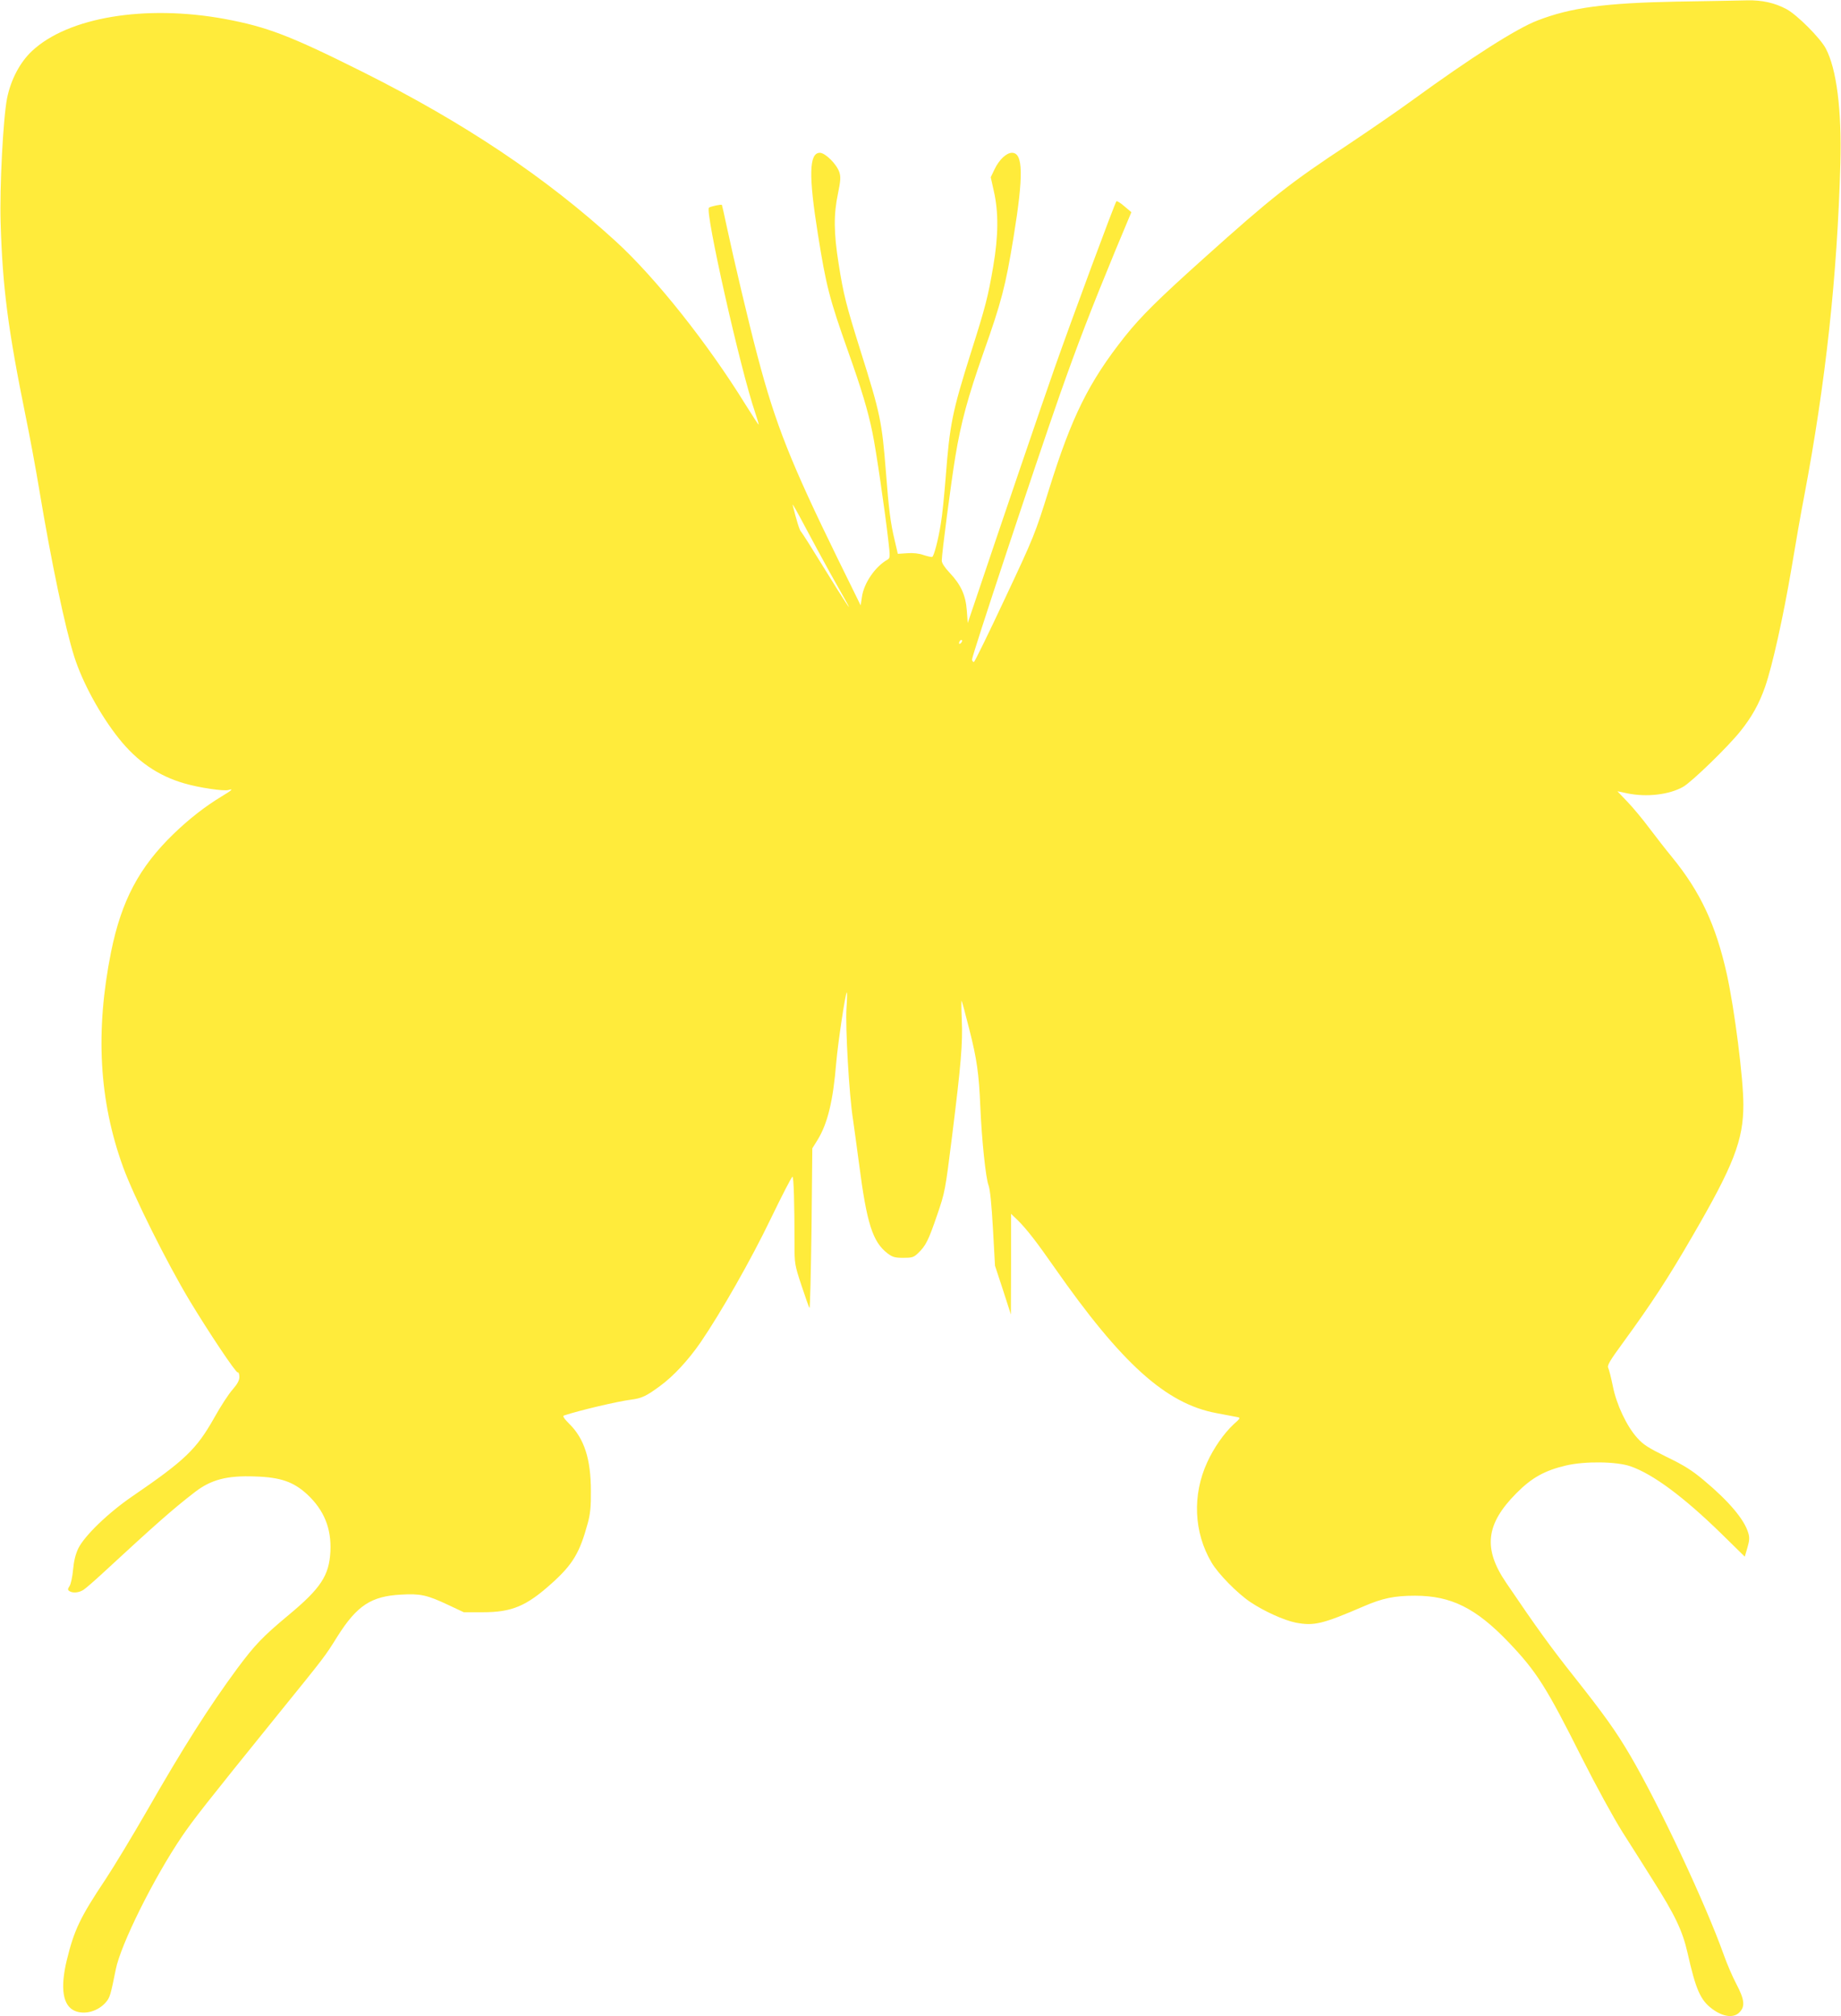 <?xml version="1.0" standalone="no"?>
<!DOCTYPE svg PUBLIC "-//W3C//DTD SVG 20010904//EN"
 "http://www.w3.org/TR/2001/REC-SVG-20010904/DTD/svg10.dtd">
<svg version="1.0" xmlns="http://www.w3.org/2000/svg"
 width="1169pt" height="1280pt" viewBox="0 0 1169 1280"
 preserveAspectRatio="xMidYMid meet">
<g transform="translate(0,1280) scale(0.1,-0.1)"
fill="#ffeb3b" stroke="none">
<path d="M10655 12790 c-465 -9 -680 -38 -892 -120 -132 -50 -426 -238 -793
-505 -96 -70 -281 -197 -410 -283 -368 -243 -484 -334 -915 -721 -290 -260
-401 -370 -503 -498 -228 -288 -337 -507 -482 -973 -87 -278 -93 -295 -278
-688 -104 -222 -193 -404 -198 -405 -5 0 -10 6 -12 15 -3 18 399 1229 558
1683 113 321 201 548 352 914 l102 244 -45 38 c-24 21 -47 35 -50 31 -10 -10
-283 -747 -392 -1057 -80 -227 -341 -993 -508 -1490 l-44 -130 -6 80 c-7 97
-38 164 -110 240 -31 33 -49 61 -49 76 0 45 60 502 86 659 36 219 80 379 177
656 117 330 142 427 193 739 64 393 61 535 -10 535 -35 0 -81 -43 -110 -103
l-25 -52 20 -90 c30 -132 29 -282 -4 -475 -33 -194 -49 -256 -142 -549 -119
-378 -134 -453 -160 -791 -9 -113 -22 -245 -31 -295 -16 -101 -43 -203 -54
-210 -4 -3 -29 3 -54 11 -31 11 -68 15 -106 12 l-59 -4 -20 86 c-27 113 -37
193 -56 439 -25 314 -35 365 -160 761 -92 294 -109 359 -140 557 -31 194 -32
312 -4 444 17 83 18 106 9 135 -17 52 -90 124 -124 124 -69 0 -72 -145 -12
-520 52 -325 72 -404 191 -740 86 -242 127 -379 155 -517 22 -103 80 -501 101
-687 12 -102 11 -109 -6 -119 -77 -43 -150 -149 -162 -237 l-8 -53 -147 299
c-297 607 -394 851 -508 1284 -55 207 -150 610 -196 825 -15 72 -29 132 -30
134 -4 5 -67 -8 -82 -17 -28 -18 199 -1027 293 -1301 14 -41 24 -75 22 -77 -1
-1 -39 57 -84 129 -239 387 -571 805 -823 1035 -444 406 -962 753 -1610 1077
-458 229 -605 285 -874 335 -504 92 -994 11 -1223 -204 -76 -71 -134 -181
-158 -299 -25 -127 -48 -564 -41 -792 12 -406 46 -673 160 -1233 25 -122 64
-331 86 -465 76 -456 164 -876 222 -1057 52 -163 164 -369 282 -517 116 -146
250 -238 416 -286 96 -28 252 -51 281 -42 35 11 20 -3 -44 -41 -104 -63 -207
-143 -305 -238 -219 -212 -331 -424 -397 -750 -101 -505 -76 -945 77 -1366 67
-184 277 -605 421 -845 122 -202 294 -460 306 -457 6 1 11 -11 11 -29 0 -22
-12 -44 -42 -79 -24 -26 -77 -107 -118 -181 -113 -200 -185 -269 -521 -499
-152 -104 -303 -250 -342 -330 -18 -38 -28 -80 -33 -135 -4 -44 -14 -91 -22
-103 -13 -20 -13 -25 -1 -33 22 -14 62 -10 90 9 14 9 68 56 120 104 338 312
443 405 584 514 104 81 206 108 385 101 162 -5 244 -34 331 -114 107 -100 154
-216 147 -362 -8 -153 -61 -234 -267 -405 -163 -136 -211 -186 -323 -336 -180
-244 -344 -502 -577 -909 -90 -156 -207 -350 -260 -430 -161 -241 -200 -322
-247 -515 -43 -179 -25 -290 52 -322 63 -26 148 -2 197 56 25 29 30 48 62 207
31 158 241 580 419 843 72 106 149 205 606 770 311 384 301 371 383 502 124
196 214 255 404 265 122 7 164 -2 298 -65 l100 -47 120 0 c186 0 278 39 440
185 132 119 176 192 227 380 16 58 21 105 20 205 0 202 -42 333 -138 427 -33
33 -43 49 -33 52 99 33 346 91 429 101 66 9 94 22 182 87 86 63 179 164 257
277 129 189 320 524 445 784 71 147 133 267 138 267 8 0 13 -171 13 -430 0
-121 1 -130 44 -260 25 -74 47 -139 51 -143 4 -4 9 222 13 503 l5 510 33 53
c64 104 99 247 119 492 11 126 57 435 67 445 3 3 2 -42 -2 -100 -8 -118 17
-555 41 -704 7 -50 25 -179 39 -286 49 -378 86 -494 181 -567 32 -24 47 -28
100 -28 56 0 66 3 94 30 49 47 66 82 120 240 50 145 52 155 95 499 57 457 69
595 62 744 -3 68 -3 121 -1 119 2 -2 24 -82 48 -178 49 -192 62 -283 71 -499
9 -206 34 -448 52 -495 10 -27 19 -118 28 -275 l13 -235 51 -155 50 -155 1
320 0 319 41 -39 c57 -56 120 -137 235 -302 427 -611 709 -865 1029 -924 61
-12 120 -23 132 -25 21 -4 19 -8 -24 -46 -61 -57 -126 -150 -167 -240 -96
-208 -86 -446 27 -637 41 -71 164 -196 246 -251 88 -59 214 -116 289 -131 116
-22 170 -9 432 104 118 51 194 67 325 67 230 0 387 -79 594 -295 179 -188 239
-283 465 -733 92 -182 197 -374 258 -472 58 -91 145 -228 193 -305 141 -222
188 -321 220 -460 53 -236 82 -302 157 -358 69 -51 136 -60 173 -22 37 37 33
80 -19 179 -25 47 -61 131 -81 188 -117 327 -409 949 -593 1263 -92 157 -167
261 -356 500 -147 185 -241 315 -432 597 -148 217 -130 373 65 569 98 99 180
144 316 176 122 28 319 25 407 -5 143 -49 338 -194 575 -425 l152 -149 17 58
c13 45 14 64 5 93 -25 85 -123 201 -281 333 -75 63 -125 95 -237 149 -117 58
-149 78 -187 121 -67 74 -132 212 -155 329 -11 54 -24 105 -29 115 -8 16 9 45
97 165 179 246 282 403 436 669 263 452 325 611 325 837 0 168 -56 606 -105
829 -70 314 -169 524 -349 744 -34 41 -97 122 -141 180 -43 58 -107 135 -142
171 l-63 66 62 -13 c123 -26 269 -9 357 42 57 34 283 253 362 352 73 91 119
174 157 282 46 132 116 448 167 749 25 151 61 358 81 460 137 724 210 1396
230 2114 9 340 -24 600 -93 730 -36 67 -183 214 -249 249 -74 40 -156 58 -249
56 -44 -1 -242 -5 -440 -8z m-5388 -3620 c42 -74 87 -155 101 -180 59 -105 -4
-9 -133 200 -76 124 -143 230 -149 235 -9 8 -29 73 -53 170 -2 11 32 -50 77
-135 45 -85 116 -216 157 -290z m835 -452 c-7 -7 -12 -8 -12 -2 0 14 12 26 19
19 2 -3 -1 -11 -7 -17z"/>
</g>
</svg>
